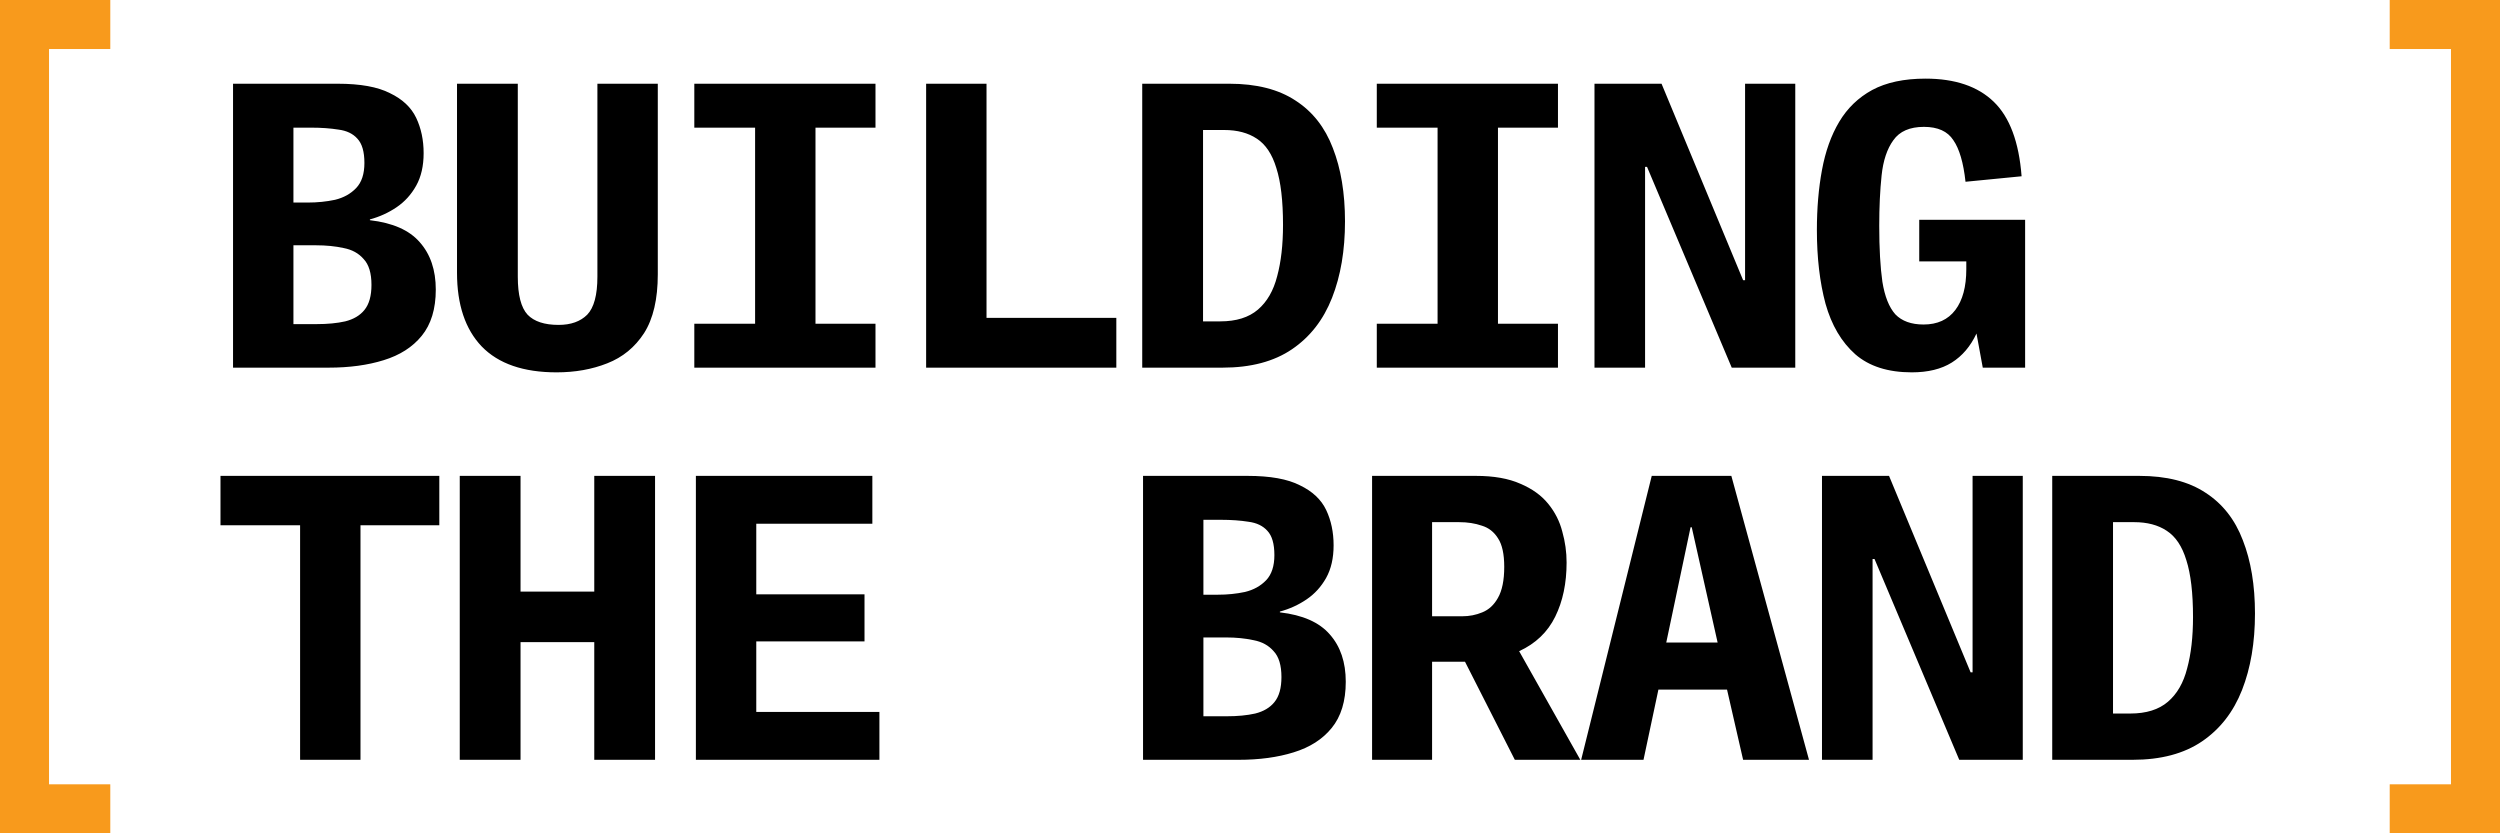 <svg width="102" height="34" viewBox="0 0 102 34" fill="none" xmlns="http://www.w3.org/2000/svg">
	<path d="M4.5 1H1V33H4.5" stroke="#F89A1C" stroke-width="2" />
	<path
		d="M13.412 15H9.508V3.416H13.78C14.697 3.416 15.407 3.544 15.908 3.8C16.42 4.045 16.777 4.381 16.98 4.808C17.183 5.235 17.284 5.715 17.284 6.248C17.284 6.771 17.183 7.213 16.98 7.576C16.777 7.939 16.511 8.232 16.18 8.456C15.849 8.68 15.487 8.845 15.092 8.952V8.984C16.02 9.091 16.697 9.389 17.124 9.88C17.561 10.371 17.78 11.016 17.78 11.816C17.78 12.605 17.588 13.235 17.204 13.704C16.831 14.163 16.313 14.493 15.652 14.696C15.001 14.899 14.255 15 13.412 15ZM11.972 5.208V8.264H12.564C12.948 8.264 13.316 8.227 13.668 8.152C14.02 8.067 14.308 7.907 14.532 7.672C14.756 7.437 14.868 7.096 14.868 6.648C14.868 6.189 14.772 5.859 14.58 5.656C14.399 5.453 14.143 5.331 13.812 5.288C13.481 5.235 13.108 5.208 12.692 5.208H11.972ZM11.972 10.008V13.224H12.916C13.364 13.224 13.753 13.187 14.084 13.112C14.425 13.027 14.687 12.872 14.868 12.648C15.06 12.413 15.156 12.072 15.156 11.624C15.156 11.144 15.049 10.792 14.836 10.568C14.633 10.333 14.361 10.184 14.02 10.12C13.679 10.045 13.305 10.008 12.9 10.008H11.972ZM18.646 3.416H21.126V11.288C21.126 12.035 21.259 12.552 21.526 12.84C21.793 13.117 22.214 13.256 22.79 13.256C23.291 13.256 23.68 13.117 23.958 12.84C24.235 12.552 24.374 12.035 24.374 11.288V3.416H26.838V11.192C26.838 12.205 26.651 13.005 26.278 13.592C25.904 14.168 25.403 14.579 24.774 14.824C24.155 15.069 23.467 15.192 22.71 15.192C21.355 15.192 20.337 14.84 19.654 14.136C18.982 13.432 18.646 12.429 18.646 11.128V3.416ZM35.72 3.416V5.208H33.272V13.208H35.72V15H28.328V13.208H30.808V5.208H28.328V3.416H35.72ZM45.546 15H37.786V3.416H40.25V12.968H45.546V15ZM49.883 15H46.603V3.416H50.156C51.265 3.416 52.166 3.645 52.859 4.104C53.553 4.552 54.059 5.197 54.38 6.04C54.71 6.883 54.876 7.88 54.876 9.032C54.876 10.216 54.7 11.256 54.347 12.152C53.995 13.048 53.452 13.747 52.715 14.248C51.98 14.749 51.035 15 49.883 15ZM49.084 5.304V13.112H49.788C50.438 13.112 50.95 12.952 51.324 12.632C51.697 12.312 51.958 11.859 52.108 11.272C52.267 10.685 52.347 9.987 52.347 9.176C52.347 8.195 52.257 7.421 52.075 6.856C51.905 6.291 51.638 5.891 51.276 5.656C50.923 5.421 50.481 5.304 49.947 5.304H49.084ZM63.565 3.416V5.208H61.117V13.208H63.565V15H56.173V13.208H58.653V5.208H56.173V3.416H63.565ZM67.119 15H65.055V3.416H67.791L71.119 11.432H71.199V3.416H73.247V15H70.655L67.199 6.808H67.119V15ZM74.129 9.384C74.129 8.499 74.198 7.683 74.337 6.936C74.476 6.179 74.71 5.523 75.041 4.968C75.372 4.413 75.82 3.981 76.385 3.672C76.961 3.363 77.686 3.208 78.561 3.208C79.766 3.208 80.695 3.523 81.345 4.152C81.996 4.781 82.374 5.795 82.481 7.192L80.193 7.416C80.108 6.637 79.942 6.072 79.697 5.72C79.463 5.357 79.062 5.176 78.497 5.176C77.921 5.176 77.505 5.357 77.249 5.72C76.993 6.072 76.833 6.552 76.769 7.16C76.705 7.768 76.673 8.451 76.673 9.208C76.673 10.136 76.716 10.899 76.801 11.496C76.897 12.093 77.073 12.536 77.329 12.824C77.596 13.101 77.98 13.24 78.481 13.24C79.046 13.24 79.478 13.043 79.777 12.648C80.076 12.253 80.225 11.699 80.225 10.984V10.664H78.305V8.968H82.625V15H80.897L80.641 13.608C80.396 14.131 80.06 14.525 79.633 14.792C79.207 15.059 78.662 15.192 78.001 15.192C77.031 15.192 76.263 14.947 75.697 14.456C75.132 13.955 74.727 13.267 74.481 12.392C74.246 11.517 74.129 10.515 74.129 9.384ZM14.708 31H12.244V21.432H8.996V19.416H17.924V21.432H14.708V31ZM18.758 19.416H21.238V24.136H24.246V19.416H26.726V31H24.246V26.2H21.238V31H18.758V19.416ZM28.392 19.416H35.592V21.368H30.856V24.248H35.272V26.168H30.856V29.048H35.88V31H28.392V19.416ZM50.539 31H46.636V19.416H50.907C51.825 19.416 52.534 19.544 53.035 19.8C53.547 20.045 53.905 20.381 54.108 20.808C54.31 21.235 54.411 21.715 54.411 22.248C54.411 22.771 54.31 23.213 54.108 23.576C53.905 23.939 53.638 24.232 53.307 24.456C52.977 24.68 52.614 24.845 52.219 24.952V24.984C53.148 25.091 53.825 25.389 54.252 25.88C54.689 26.371 54.907 27.016 54.907 27.816C54.907 28.605 54.715 29.235 54.331 29.704C53.958 30.163 53.441 30.493 52.779 30.696C52.129 30.899 51.382 31 50.539 31ZM49.099 21.208V24.264H49.691C50.075 24.264 50.444 24.227 50.795 24.152C51.148 24.067 51.435 23.907 51.66 23.672C51.883 23.437 51.995 23.096 51.995 22.648C51.995 22.189 51.9 21.859 51.708 21.656C51.526 21.453 51.27 21.331 50.94 21.288C50.609 21.235 50.236 21.208 49.819 21.208H49.099ZM49.099 26.008V29.224H50.044C50.492 29.224 50.881 29.187 51.212 29.112C51.553 29.027 51.814 28.872 51.995 28.648C52.188 28.413 52.283 28.072 52.283 27.624C52.283 27.144 52.177 26.792 51.964 26.568C51.761 26.333 51.489 26.184 51.148 26.12C50.806 26.045 50.433 26.008 50.028 26.008H49.099ZM58.429 31H55.981V19.416H60.221C60.947 19.416 61.549 19.523 62.029 19.736C62.509 19.939 62.888 20.211 63.165 20.552C63.443 20.893 63.635 21.272 63.741 21.688C63.859 22.104 63.917 22.525 63.917 22.952C63.917 23.795 63.763 24.531 63.453 25.16C63.144 25.789 62.653 26.259 61.981 26.568L64.477 31H61.805L59.773 27H58.429V31ZM58.429 21.304V25.144H59.661C59.949 25.144 60.221 25.091 60.477 24.984C60.744 24.877 60.957 24.68 61.117 24.392C61.288 24.093 61.373 23.672 61.373 23.128C61.373 22.605 61.288 22.216 61.117 21.96C60.957 21.704 60.739 21.533 60.461 21.448C60.184 21.352 59.875 21.304 59.533 21.304H58.429ZM67.391 19.416H70.639L73.807 31H71.119L70.463 28.136H67.663L67.055 31H64.511L67.391 19.416ZM70.079 26.216L69.023 21.512H68.975L67.983 26.216H70.079ZM76.401 31H74.337V19.416H77.073L80.401 27.432H80.481V19.416H82.529V31H79.937L76.481 22.808H76.401V31ZM87.011 31H83.731V19.416H87.283C88.392 19.416 89.294 19.645 89.987 20.104C90.68 20.552 91.187 21.197 91.507 22.04C91.838 22.883 92.003 23.88 92.003 25.032C92.003 26.216 91.827 27.256 91.475 28.152C91.123 29.048 90.579 29.747 89.843 30.248C89.107 30.749 88.163 31 87.011 31ZM86.211 21.304V29.112H86.915C87.566 29.112 88.078 28.952 88.451 28.632C88.824 28.312 89.086 27.859 89.235 27.272C89.395 26.685 89.475 25.987 89.475 25.176C89.475 24.195 89.384 23.421 89.203 22.856C89.032 22.291 88.766 21.891 88.403 21.656C88.051 21.421 87.608 21.304 87.075 21.304H86.211Z"
		fill="black" />
	<path d="M97.5 1H101V33H97.5" stroke="#F89A1C" stroke-width="2" />
</svg>